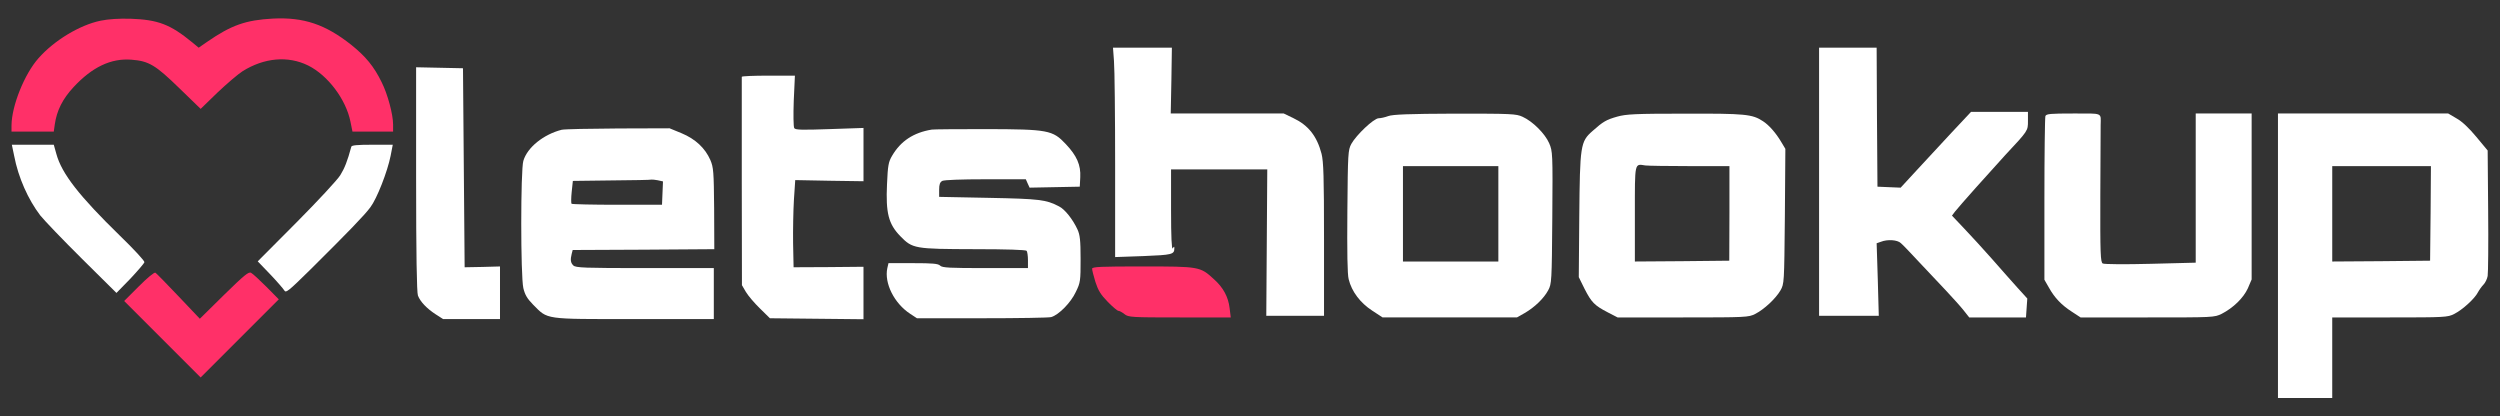 <svg xmlns="http://www.w3.org/2000/svg" version="1.0" width="1520pt" height="253pt" viewBox="0 0 1520 253" preserveAspectRatio="xMidYMid meet">
<rect x="0" y="0" width="1520" height="253" fill="#333333" stroke="none"/>
<g transform="translate(0,253) scale(0.1,-0.1)" fill="#FFFFFF" stroke="none">
<path fill="#ff3068" d="M611 2404 c-126 -26 -282 -120 -377 -228 -86 -97 -163 -290 -164 -408 l0 -38 129 0 128 0 6 43 c12 84 47 155 114 227 113 122 228 177 352 167 106 -8 146 -32 291 -173 l130 -126 102 99 c57 54 126 113 153 130 131 82 276 95 398 35 121 -60 231 -207 258 -343 l12 -59 123 0 124 0 0 43 c0 61 -33 185 -70 258 -47 96 -97 156 -184 226 -158 125 -289 169 -476 160 -165 -9 -252 -39 -400 -141 l-52 -36 -40 33 c-133 109 -207 137 -373 143 -73 2 -135 -2 -184 -12z"/>
<path d="M6773 2158 c4 -46 7 -332 7 -637 l0 -554 172 6 c174 7 188 10 188 47 0 13 -1 13 -10 0 -6 -10 -10 69 -10 233 l0 247 293 0 292 0 -3 -445 -3 -445 176 0 175 0 0 463 c0 384 -3 473 -15 522 -28 107 -80 173 -170 216 l-60 29 -343 0 -344 0 4 200 3 200 -179 0 -179 0 6 -82z"/>
<path d="M11060 1425 l0 -815 182 0 181 0 -6 220 -7 221 26 9 c40 16 100 12 121 -8 11 -9 60 -60 108 -112 49 -52 123 -131 165 -175 41 -44 91 -99 109 -122 l34 -43 173 0 172 0 4 58 4 57 -59 65 c-32 36 -102 114 -155 175 -53 60 -130 144 -171 187 l-73 77 18 24 c23 30 216 246 304 342 142 152 140 149 140 210 l0 55 -173 0 -173 0 -120 -128 c-65 -71 -162 -175 -214 -231 l-94 -102 -71 3 -70 3 -3 423 -2 422 -175 0 -175 0 0 -815z"/>
<path d="M2530 1441 c0 -456 4 -689 11 -708 14 -37 54 -79 108 -114 l45 -29 173 0 173 0 0 160 0 160 -107 -3 -108 -2 -5 605 -5 605 -142 3 -143 3 0 -680z"/>
<path d="M4510 2063 c0 -5 0 -291 0 -638 l1 -629 24 -41 c13 -22 51 -67 85 -100 l61 -60 284 -3 285 -3 0 160 0 159 -212 -2 -213 -1 -3 145 c-1 80 1 199 5 265 l8 120 208 -4 207 -3 0 162 0 162 -206 -7 c-171 -6 -208 -5 -215 6 -5 8 -6 81 -3 167 l7 152 -161 0 c-89 0 -162 -3 -162 -7z"/>
<path d="M8440 1824 c-19 -7 -45 -13 -58 -13 -30 -1 -136 -102 -166 -156 -20 -38 -21 -54 -24 -410 -2 -248 0 -384 8 -413 18 -74 70 -143 142 -190 l64 -42 409 0 408 0 46 26 c61 35 118 90 144 139 21 39 22 52 25 442 3 393 2 403 -19 452 -25 58 -100 133 -162 161 -39 18 -67 19 -412 19 -281 -1 -378 -5 -405 -15z m670 -594 l0 -290 -290 0 -290 0 0 290 0 290 290 0 290 0 0 -290z"/>
<path d="M9833 1821 c-67 -19 -86 -30 -151 -88 -73 -64 -76 -87 -80 -518 l-3 -370 35 -71 c42 -82 60 -101 141 -143 l60 -31 398 0 c383 0 399 1 438 21 54 27 125 93 154 143 23 41 23 42 27 451 l3 410 -27 45 c-31 52 -73 100 -109 123 -65 43 -108 47 -474 46 -304 0 -358 -3 -412 -18z m441 -301 l241 0 0 -287 -1 -288 -287 -3 -287 -2 0 289 c0 320 -3 305 64 295 16 -2 137 -4 270 -4z"/>
<path d="M12436 1824 c-3 -9 -6 -236 -6 -506 l0 -489 27 -47 c35 -63 77 -107 141 -148 l52 -34 407 0 c401 0 406 0 451 22 70 36 132 96 159 155 l23 54 0 504 0 505 -170 0 -170 0 0 -453 0 -454 -275 -7 c-152 -4 -282 -3 -290 2 -14 7 -16 57 -15 413 1 222 2 415 2 429 1 77 17 70 -166 70 -140 0 -165 -2 -170 -16z"/>
<path d="M13850 975 l0 -865 165 0 165 0 0 245 0 245 350 0 c335 0 353 1 391 21 51 25 126 94 145 132 8 15 24 37 34 47 10 10 22 34 25 52 3 18 5 197 3 398 l-3 365 -69 83 c-44 53 -87 94 -120 112 l-51 30 -517 0 -518 0 0 -865z m928 258 l-3 -288 -297 -3 -298 -2 0 290 0 290 300 0 300 0 -2 -287z"/>
<path d="M3415 1741 c-110 -28 -209 -107 -233 -189 -17 -55 -17 -700 0 -774 10 -41 23 -63 59 -100 92 -92 61 -88 614 -88 l485 0 0 155 0 155 -419 0 c-368 0 -421 2 -435 16 -17 16 -19 35 -10 71 l6 23 431 2 430 3 -1 247 c-2 226 -4 250 -23 295 -32 73 -91 128 -175 163 l-73 30 -313 -1 c-172 -1 -326 -4 -343 -8z m584 -307 l32 -7 -3 -71 -3 -71 -272 0 c-149 0 -274 3 -278 6 -3 4 -3 36 1 73 l7 66 236 3 c130 1 239 3 242 5 4 1 21 -1 38 -4z"/>
<path d="M5665 1742 c-111 -18 -189 -70 -241 -159 -22 -37 -26 -58 -31 -173 -8 -176 9 -242 81 -316 74 -76 86 -78 451 -79 195 0 313 -4 317 -10 4 -5 8 -31 8 -57 l0 -48 -259 0 c-217 0 -262 2 -275 15 -12 12 -45 15 -164 15 l-150 0 -7 -30 c-20 -91 42 -215 139 -278 l41 -27 395 0 c217 0 407 3 421 7 46 13 120 88 150 153 28 57 29 67 29 200 0 115 -4 147 -19 180 -28 61 -77 123 -112 140 -78 41 -118 46 -426 52 l-303 6 0 43 c0 33 5 46 19 54 12 6 115 10 264 10 l244 0 11 -25 12 -26 152 3 153 3 3 57 c4 75 -21 131 -88 202 -80 85 -107 90 -485 91 -170 0 -319 -1 -330 -3z"/>
<path d="M86 1583 c25 -132 85 -266 159 -363 24 -30 138 -149 253 -263 l210 -208 84 86 c45 48 84 93 86 101 2 7 -65 80 -149 161 -246 240 -353 376 -386 496 l-16 57 -127 0 -128 0 14 -67z"/>
<path d="M2136 1638 c-24 -89 -41 -131 -67 -173 -17 -28 -137 -157 -266 -287 l-236 -237 75 -78 c41 -43 79 -87 86 -98 10 -18 23 -8 158 125 230 228 330 331 366 380 40 53 104 217 123 313 l13 67 -124 0 c-91 0 -126 -3 -128 -12z"/>
<path fill="#ff3068" d="M6640 896 c0 -8 9 -44 20 -80 17 -52 32 -77 75 -121 29 -30 59 -55 65 -55 7 0 23 -9 37 -20 24 -19 41 -20 336 -20 l310 0 -7 57 c-8 68 -39 126 -97 177 -82 75 -87 76 -431 76 -257 0 -308 -2 -308 -14z"/>
<path fill="#ff3068" d="M844 789 l-89 -89 233 -233 232 -232 237 237 238 238 -75 76 c-41 41 -83 80 -93 85 -15 9 -41 -13 -165 -134 l-147 -145 -130 137 c-71 75 -134 139 -140 143 -7 4 -49 -31 -101 -83z"/>
</g>
</svg>